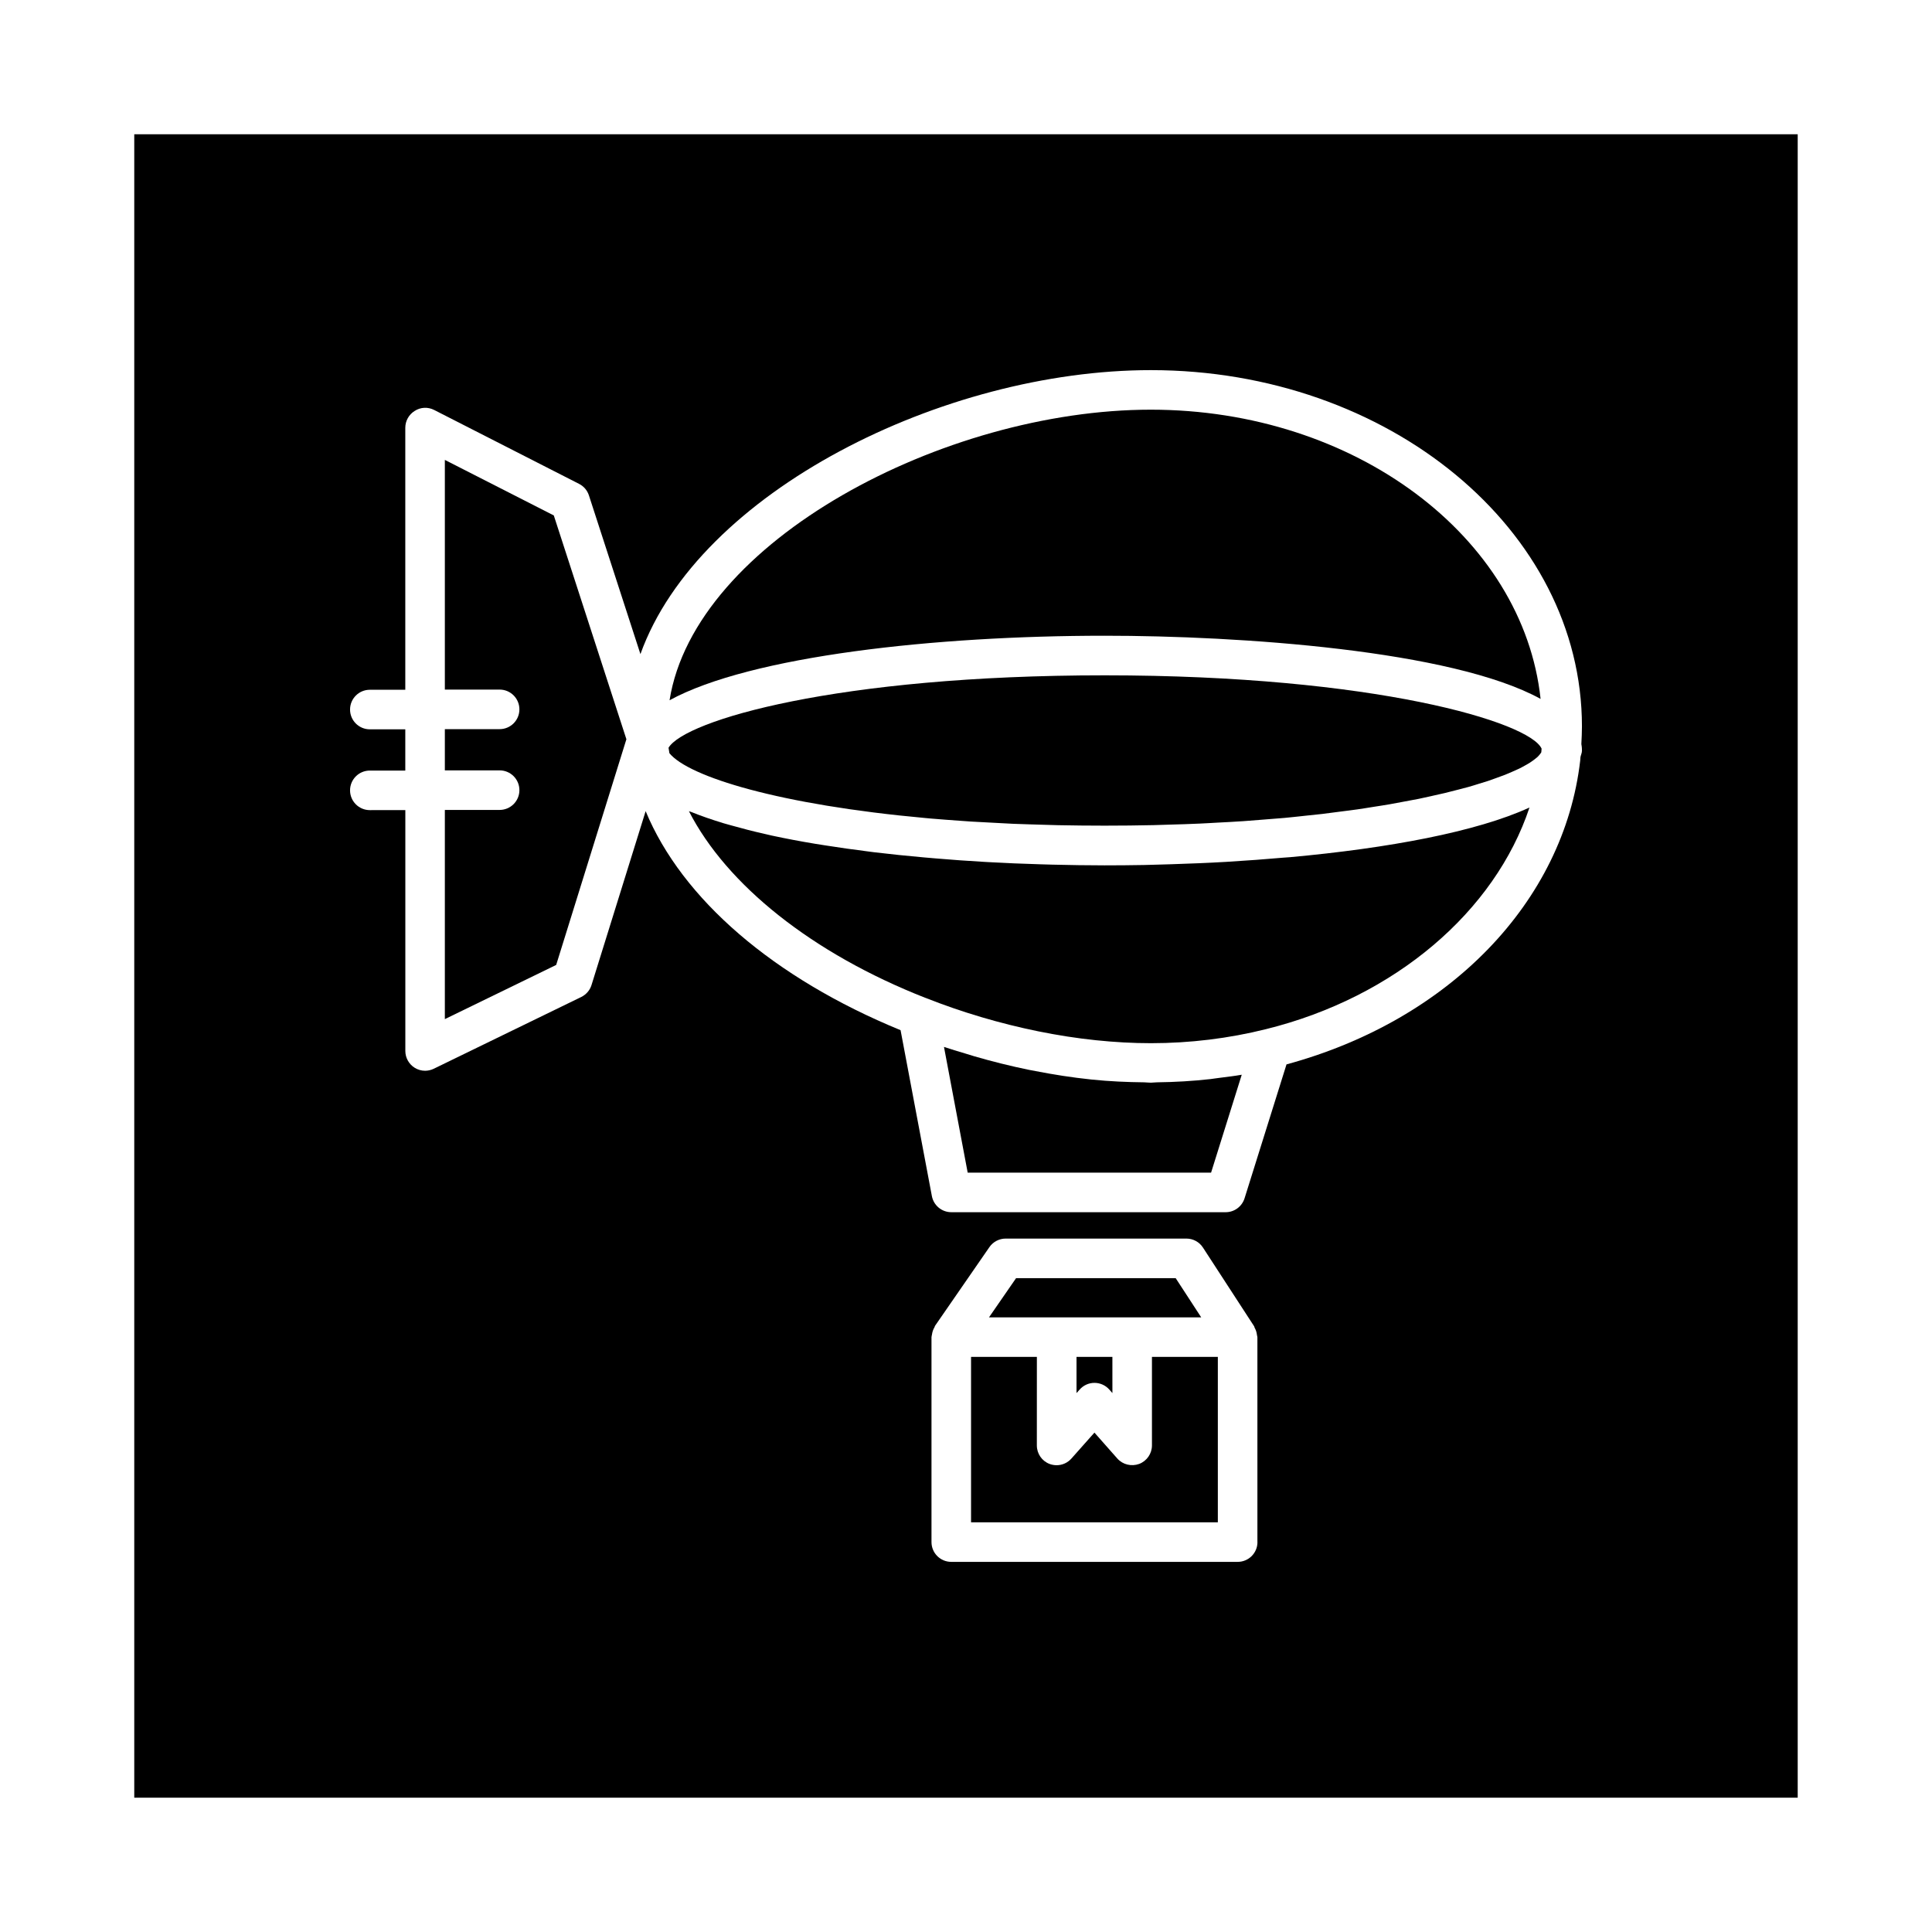 <?xml version="1.0" encoding="UTF-8"?>
<!-- Uploaded to: SVG Repo, www.svgrepo.com, Generator: SVG Repo Mixer Tools -->
<svg fill="#000000" width="800px" height="800px" version="1.1" viewBox="144 144 512 512" xmlns="http://www.w3.org/2000/svg">
 <g>
  <path d="m449.28 527.04c0 2.188-1.355 4.141-3.387 4.914-2.031 0.738-4.344 0.203-5.793-1.434l-6.062-6.863-6.094 6.863c-1.008 1.148-2.457 1.777-3.922 1.777-0.629 0-1.242-0.109-1.859-0.332-2.047-0.77-3.387-2.723-3.387-4.914l0.008-23.457h-17.445v43.832h65.402v-43.832h-17.461z"/>
  <path d="m261.89 265.88v60.867h14.516c2.898 0 5.242 2.348 5.242 5.242 0 2.898-2.348 5.242-5.242 5.242h-14.516v10.926h14.516c2.898 0 5.242 2.348 5.242 5.242 0 2.898-2.348 5.242-5.242 5.242l-14.516 0.004v55.434l29.504-14.359 18.609-59.812-19.238-59.309z"/>
  <path d="m444.04 493.11h18.293l-6.769-10.391h-42.289l-7.18 10.391z"/>
  <path d="m430.12 512.25c0.992-1.133 2.426-1.777 3.922-1.777 1.496 0 2.945 0.645 3.938 1.777l0.82 0.93-0.004-9.59h-9.508v9.59z"/>
  <path d="m552.27 329.21c-4.598-42.871-49.137-76.641-103.3-76.641-54.742 0-120.85 34.84-127.53 77.004 21.523-11.746 70.484-17.098 115.26-17.098 35.68-0.004 92.059 3.809 115.56 16.734z"/>
  <path d="m179.58 179.58v440.83h440.83v-440.83zm297.66 373.09c0 2.898-2.348 5.242-5.242 5.242h-75.902c-2.898 0-5.242-2.348-5.242-5.242v-54.316c0-0.062 0.031-0.125 0.031-0.188 0-0.172 0.078-0.316 0.094-0.488 0.094-0.707 0.316-1.371 0.676-1.953 0.062-0.109 0.047-0.234 0.125-0.348l14.422-20.875c0.977-1.418 2.598-2.266 4.312-2.266h47.895c1.777 0 3.434 0.898 4.394 2.394l13.57 20.875c0.062 0.094 0.047 0.219 0.094 0.316 0.348 0.598 0.566 1.258 0.645 2 0.016 0.156 0.078 0.285 0.094 0.441 0 0.047 0.016 0.078 0.016 0.109l0.004 54.297zm85.996-209.77c0 0.645-0.285 1.148-0.395 1.73l-0.062 0.82v0.016 0.031c-4.328 37.551-34.762 68.879-77.84 80.578l-11.117 35.488c-0.691 2.188-2.707 3.684-5.008 3.684h-72.707c-2.519 0-4.676-1.793-5.148-4.266l-8.297-43.973c-33.691-13.824-57.938-34.809-67.559-58.047l-14.344 46.082c-0.426 1.387-1.418 2.519-2.707 3.164l-39.094 19.02c-0.723 0.348-1.512 0.535-2.297 0.535-0.977 0-1.938-0.27-2.785-0.805-1.527-0.961-2.457-2.644-2.457-4.441v-63.828l-9.41 0.004c-2.898 0-5.242-2.348-5.242-5.242 0-2.898 2.348-5.242 5.242-5.242h9.398v-10.926l-9.398-0.004c-2.898 0-5.242-2.348-5.242-5.242 0-2.898 2.348-5.242 5.242-5.242h9.398v-69.43c0-1.828 0.961-3.527 2.504-4.473 1.559-1.008 3.481-1.086 5.133-0.254l38.43 19.602c1.242 0.629 2.172 1.73 2.598 3.055l13.648 42.051c15.445-43.059 80.344-75.258 135.27-75.258 62.992 0 114.24 42.352 114.24 94.418 0 1.527-0.078 3.133-0.156 4.691 0.145 0.742 0.16 1.371 0.16 1.703z"/>
  <path d="m483.96 371.3c-4.707 0.41-9.477 0.77-14.297 1.055-0.234 0.016-0.457 0.031-0.691 0.047-4.832 0.285-9.684 0.473-14.547 0.629-1.102 0.031-2.188 0.062-3.273 0.094-1.309 0.031-2.629 0.078-3.938 0.109-3.512 0.062-7.023 0.094-10.5 0.094-4.535 0-9.148-0.078-13.762-0.188-1.102-0.031-2.188-0.062-3.289-0.094-4.613-0.141-9.227-0.316-13.824-0.582-0.363-0.016-0.707-0.047-1.07-0.062-4.312-0.25-8.582-0.551-12.801-0.914-1.055-0.078-2.094-0.172-3.148-0.27-4.488-0.395-8.895-0.852-13.211-1.371-0.535-0.062-1.039-0.141-1.559-0.203-3.891-0.488-7.652-1.023-11.336-1.605-0.898-0.141-1.812-0.285-2.691-0.426-3.984-0.66-7.809-1.387-11.461-2.172-0.613-0.125-1.164-0.285-1.762-0.41-3.164-0.707-6.141-1.48-8.973-2.281-0.691-0.203-1.402-0.379-2.078-0.582-3.102-0.945-5.969-1.938-8.582-2.992-0.188-0.078-0.426-0.141-0.598-0.203 10.012 19.539 32.668 37.691 62.66 49.469h0.016 0.016c9.684 3.84 19.805 6.816 29.852 8.863 5.133 1.039 10.25 1.844 15.289 2.363 4.977 0.52 9.855 0.789 14.609 0.789 10.344 0 20.625-1.258 30.527-3.731 34.195-8.469 60.629-31.203 69.793-58.727-13.996 6.438-37.391 10.785-63.418 13.16-0.676 0.031-1.324 0.094-1.953 0.141z"/>
  <path d="m321.17 342.17c0.078 0.473 0.141 0.945 0.234 1.434 5.086 6.25 29.156 13.68 67.902 17.191 0.457 0.047 0.898 0.094 1.355 0.125 2.676 0.234 5.449 0.426 8.266 0.629 0.805 0.062 1.574 0.125 2.394 0.172 2.566 0.156 5.258 0.301 7.934 0.426 1.117 0.047 2.188 0.125 3.32 0.172 2.769 0.109 5.652 0.188 8.535 0.27 1.086 0.031 2.141 0.078 3.242 0.094 4.031 0.078 8.156 0.125 12.375 0.125 4.457 0 8.785-0.047 13.004-0.141 1.387-0.031 2.676-0.094 4.031-0.125 2.769-0.078 5.574-0.156 8.234-0.285 1.59-0.062 3.07-0.172 4.613-0.25 2.332-0.125 4.691-0.234 6.941-0.395 1.605-0.109 3.102-0.25 4.66-0.363 2.062-0.156 4.156-0.316 6.141-0.488 1.574-0.141 3.055-0.316 4.582-0.473 0.285-0.031 0.566-0.062 0.852-0.094 1.543-0.156 3.117-0.316 4.613-0.488 1.465-0.172 2.832-0.363 4.25-0.551 0.613-0.078 1.227-0.156 1.828-0.234 1.07-0.141 2.203-0.285 3.242-0.426 1.355-0.188 2.613-0.41 3.922-0.613 0.27-0.047 0.52-0.078 0.789-0.125 1.273-0.203 2.598-0.395 3.824-0.613 1.258-0.219 2.426-0.441 3.637-0.676 0.062-0.016 0.125-0.016 0.172-0.031 1.324-0.25 2.676-0.488 3.922-0.738 1.164-0.234 2.234-0.488 3.32-0.723 0.141-0.031 0.27-0.062 0.395-0.094 1.086-0.234 2.188-0.473 3.211-0.723 1.039-0.25 1.984-0.504 2.961-0.754 0.188-0.047 0.379-0.094 0.566-0.141 0.883-0.234 1.793-0.457 2.629-0.691 0.914-0.25 1.762-0.52 2.613-0.789 0.047-0.016 0.109-0.031 0.156-0.047 0.867-0.27 1.746-0.535 2.551-0.789 0.805-0.27 1.527-0.535 2.25-0.805 0.77-0.285 1.559-0.566 2.266-0.836 0.66-0.27 1.258-0.52 1.859-0.789 0.629-0.285 1.258-0.551 1.828-0.82 0.535-0.25 0.992-0.52 1.449-0.77 0.488-0.27 0.977-0.535 1.387-0.805 0.395-0.25 0.723-0.504 1.055-0.738 0.332-0.25 0.66-0.504 0.93-0.738 0.25-0.234 0.457-0.473 0.645-0.707 0.016-0.031 0.031-0.047 0.062-0.078 0.125-0.172 0.27-0.348 0.348-0.504l0.078-0.961c-3.148-7.023-44.18-19.43-115.77-19.43-71.102-0.008-111.3 11.977-115.61 19.203z"/>
  <path d="m464.86 429.96c-4.707 0.535-9.492 0.805-14.297 0.867-0.535 0-1.055 0.094-1.574 0.094-0.566 0-1.164-0.078-1.73-0.094-4.582-0.047-9.195-0.25-13.84-0.723-0.141-0.016-0.285-0.047-0.426-0.047-4.832-0.504-9.668-1.258-14.531-2.203-0.613-0.125-1.227-0.219-1.844-0.348-4.816-0.992-9.637-2.188-14.453-3.59-0.82-0.234-1.637-0.504-2.457-0.754-1.844-0.566-3.699-1.086-5.543-1.715l6.281 33.312h64.504l8.125-25.945c-1.938 0.348-3.891 0.566-5.84 0.82-0.785 0.086-1.57 0.227-2.375 0.324z"/>
 </g>
</svg>